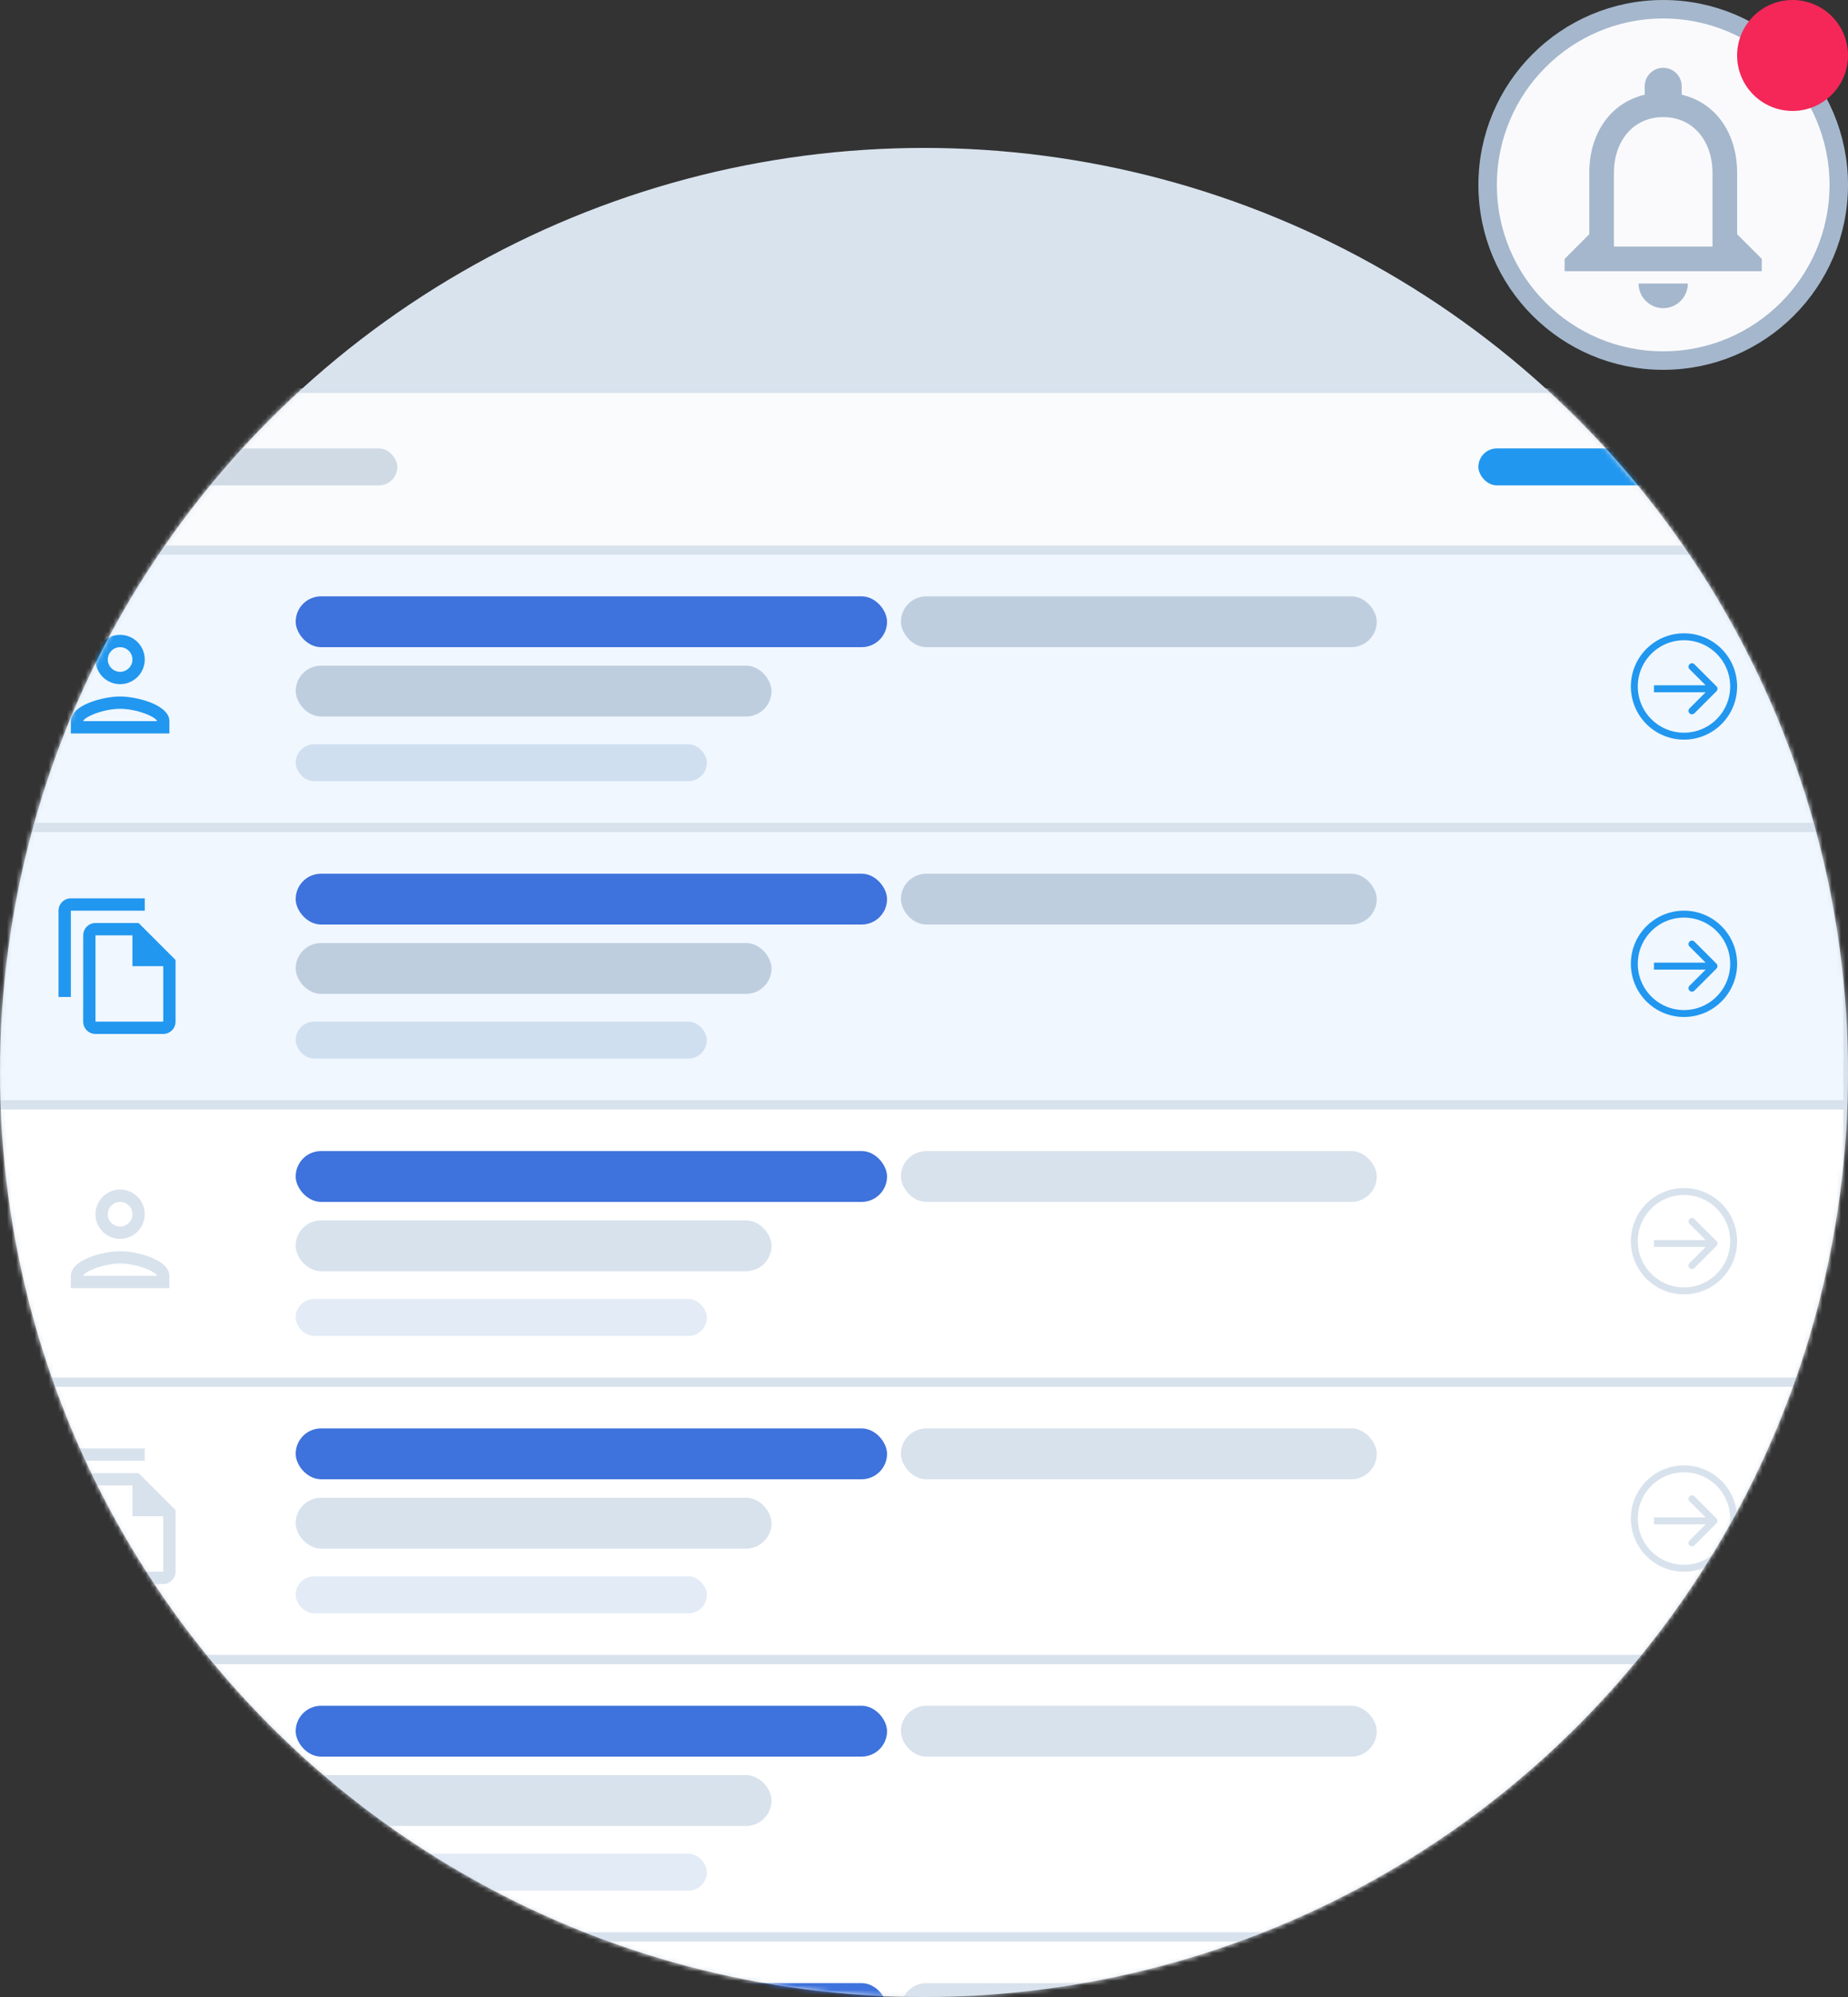 <svg width="400" height="432" viewBox="0 0 400 432" fill="none" xmlns="http://www.w3.org/2000/svg">
<rect x="0" y="0" width="400" height="432" fill="#333333" stroke="none"/>
<circle cx="200" cy="232" r="200" fill="#D9E3EE"/>
<mask id="mask0" mask-type="alpha" maskUnits="userSpaceOnUse" x="0" y="32" width="400" height="400">
<circle cx="200" cy="232" r="200" fill="#D9E3EE"/>
</mask>
<g mask="url(#mask0)">
<rect x="-9.5" y="119.5" width="409" height="59" fill="#F0F7FF" stroke="#D8E2ED"/>
<path d="M25.999 140C27.465 140 28.665 141.2 28.665 142.667C28.665 144.133 27.465 145.333 25.999 145.333C24.532 145.333 23.332 144.133 23.332 142.667C23.332 141.2 24.532 140 25.999 140ZM25.999 153.333C29.599 153.333 33.732 155.053 33.999 156H17.999C18.305 155.04 22.412 153.333 25.999 153.333ZM25.999 137.333C23.052 137.333 20.665 139.72 20.665 142.667C20.665 145.613 23.052 148 25.999 148C28.945 148 31.332 145.613 31.332 142.667C31.332 139.72 28.945 137.333 25.999 137.333ZM25.999 150.667C22.439 150.667 15.332 152.453 15.332 156V158.667H36.665V156C36.665 152.453 29.559 150.667 25.999 150.667Z" fill="#2197EF"/>
<rect x="64" y="129" width="128" height="11" rx="5.5" fill="#3E72DC"/>
<rect x="195" y="129" width="103" height="11" rx="5.5" fill="#BFCEDF"/>
<rect x="64" y="144" width="103" height="11" rx="5.5" fill="#BFCEDF"/>
<rect x="64" y="161" width="89" height="8" rx="4" fill="#D0DFEF"/>
<circle cx="364.5" cy="148.5" r="10.75" stroke="#2197EF" stroke-width="1.5"/>
<path d="M371.53 149.53C371.823 149.237 371.823 148.763 371.53 148.47L366.757 143.697C366.464 143.404 365.99 143.404 365.697 143.697C365.404 143.99 365.404 144.464 365.697 144.757L369.939 149L365.697 153.243C365.404 153.536 365.404 154.01 365.697 154.303C365.99 154.596 366.464 154.596 366.757 154.303L371.53 149.53ZM358 149.75H371V148.25H358V149.75Z" fill="#2197EF"/>
<rect x="-9.5" y="179.5" width="409" height="59" fill="#F0F7FF" stroke="#D8E2ED"/>
<path d="M31.335 194.333H15.335C13.868 194.333 12.668 195.533 12.668 197V215.667H15.335V197H31.335V194.333ZM30.001 199.667H20.668C19.201 199.667 18.015 200.867 18.015 202.333L18.001 221C18.001 222.467 19.188 223.667 20.655 223.667H35.335C36.801 223.667 38.001 222.467 38.001 221V207.667L30.001 199.667ZM20.668 221V202.333H28.668V209H35.335V221H20.668Z" fill="#2197EF"/>
<rect x="64" y="189" width="128" height="11" rx="5.5" fill="#3E72DC"/>
<rect x="195" y="189" width="103" height="11" rx="5.5" fill="#BFCEDF"/>
<rect x="64" y="204" width="103" height="11" rx="5.5" fill="#BFCEDF"/>
<rect x="64" y="221" width="89" height="8" rx="4" fill="#D0DFEF"/>
<circle cx="364.5" cy="208.5" r="10.75" stroke="#2197EF" stroke-width="1.5"/>
<path d="M371.53 209.53C371.823 209.237 371.823 208.763 371.53 208.47L366.757 203.697C366.464 203.404 365.99 203.404 365.697 203.697C365.404 203.99 365.404 204.464 365.697 204.757L369.939 209L365.697 213.243C365.404 213.536 365.404 214.01 365.697 214.303C365.99 214.596 366.464 214.596 366.757 214.303L371.53 209.53ZM358 209.75H371V208.25H358V209.75Z" fill="#2197EF"/>
<rect x="-9.5" y="239.5" width="409" height="59" fill="white" stroke="#D8E2ED"/>
<path d="M25.999 260C27.465 260 28.665 261.2 28.665 262.667C28.665 264.133 27.465 265.333 25.999 265.333C24.532 265.333 23.332 264.133 23.332 262.667C23.332 261.2 24.532 260 25.999 260ZM25.999 273.333C29.599 273.333 33.732 275.053 33.999 276H17.999C18.305 275.04 22.412 273.333 25.999 273.333ZM25.999 257.333C23.052 257.333 20.665 259.72 20.665 262.667C20.665 265.613 23.052 268 25.999 268C28.945 268 31.332 265.613 31.332 262.667C31.332 259.72 28.945 257.333 25.999 257.333ZM25.999 270.667C22.439 270.667 15.332 272.453 15.332 276V278.667H36.665V276C36.665 272.453 29.559 270.667 25.999 270.667Z" fill="#D8E2ED"/>
<rect x="64" y="249" width="128" height="11" rx="5.5" fill="#3E72DC"/>
<rect x="195" y="249" width="103" height="11" rx="5.5" fill="#D8E2ED"/>
<rect x="64" y="264" width="103" height="11" rx="5.5" fill="#D8E2ED"/>
<rect x="64" y="281" width="89" height="8" rx="4" fill="#E2EBF6"/>
<circle cx="364.5" cy="268.5" r="10.75" stroke="#D8E2ED" stroke-width="1.5"/>
<path d="M371.53 269.53C371.823 269.237 371.823 268.763 371.53 268.47L366.757 263.697C366.464 263.404 365.99 263.404 365.697 263.697C365.404 263.99 365.404 264.464 365.697 264.757L369.939 269L365.697 273.243C365.404 273.536 365.404 274.01 365.697 274.303C365.99 274.596 366.464 274.596 366.757 274.303L371.53 269.53ZM358 269.75H371V268.25H358V269.75Z" fill="#D8E2ED"/>
<rect x="-9.5" y="299.5" width="409" height="59" fill="white" stroke="#D8E2ED"/>
<path d="M31.335 313.333H15.335C13.868 313.333 12.668 314.533 12.668 316V334.667H15.335V316H31.335V313.333ZM30.001 318.667H20.668C19.201 318.667 18.015 319.867 18.015 321.333L18.001 340C18.001 341.467 19.188 342.667 20.655 342.667H35.335C36.801 342.667 38.001 341.467 38.001 340V326.667L30.001 318.667ZM20.668 340V321.333H28.668V328H35.335V340H20.668Z" fill="#D8E2ED"/>
<rect x="64" y="309" width="128" height="11" rx="5.5" fill="#3E72DC"/>
<rect x="195" y="309" width="103" height="11" rx="5.5" fill="#D8E2ED"/>
<rect x="64" y="324" width="103" height="11" rx="5.5" fill="#D8E2ED"/>
<rect x="64" y="341" width="89" height="8" rx="4" fill="#E2EBF6"/>
<circle cx="364.5" cy="328.5" r="10.75" stroke="#D8E2ED" stroke-width="1.5"/>
<path d="M371.53 329.53C371.823 329.237 371.823 328.763 371.53 328.47L366.757 323.697C366.464 323.404 365.99 323.404 365.697 323.697C365.404 323.99 365.404 324.464 365.697 324.757L369.939 329L365.697 333.243C365.404 333.536 365.404 334.01 365.697 334.303C365.99 334.596 366.464 334.596 366.757 334.303L371.53 329.53ZM358 329.75H371V328.25H358V329.75Z" fill="#D8E2ED"/>
<rect x="-9.5" y="359.5" width="409" height="59" fill="white" stroke="#D8E2ED"/>
<path d="M25.999 380C27.465 380 28.665 381.2 28.665 382.667C28.665 384.133 27.465 385.333 25.999 385.333C24.532 385.333 23.332 384.133 23.332 382.667C23.332 381.2 24.532 380 25.999 380ZM25.999 393.333C29.599 393.333 33.732 395.053 33.999 396H17.999C18.305 395.04 22.412 393.333 25.999 393.333ZM25.999 377.333C23.052 377.333 20.665 379.72 20.665 382.667C20.665 385.613 23.052 388 25.999 388C28.945 388 31.332 385.613 31.332 382.667C31.332 379.72 28.945 377.333 25.999 377.333ZM25.999 390.667C22.439 390.667 15.332 392.453 15.332 396V398.667H36.665V396C36.665 392.453 29.559 390.667 25.999 390.667Z" fill="#D8E2ED"/>
<rect x="64" y="369" width="128" height="11" rx="5.5" fill="#3E72DC"/>
<rect x="195" y="369" width="103" height="11" rx="5.5" fill="#D8E2ED"/>
<rect x="64" y="384" width="103" height="11" rx="5.5" fill="#D8E2ED"/>
<rect x="64" y="401" width="89" height="8" rx="4" fill="#E2EBF6"/>
<circle cx="364.5" cy="388.5" r="10.75" stroke="#D8E2ED" stroke-width="1.5"/>
<path d="M371.53 389.53C371.823 389.237 371.823 388.763 371.53 388.47L366.757 383.697C366.464 383.404 365.99 383.404 365.697 383.697C365.404 383.99 365.404 384.464 365.697 384.757L369.939 389L365.697 393.243C365.404 393.536 365.404 394.01 365.697 394.303C365.99 394.596 366.464 394.596 366.757 394.303L371.53 389.53ZM358 389.75H371V388.25H358V389.75Z" fill="#D8E2ED"/>
<rect x="-9.5" y="419.5" width="409" height="59" fill="white" stroke="#D8E2ED"/>
<rect x="64" y="429" width="128" height="11" rx="5.5" fill="#3E72DC"/>
<rect x="195" y="429" width="103" height="11" rx="5.5" fill="#D8E2ED"/>
<path d="M-6 84.5H396C397.933 84.5 399.5 86.067 399.5 88V118.5H-9.5V88C-9.5 86.067 -7.933 84.5 -6 84.5Z" fill="#FAFBFD" stroke="#D8E2ED"/>
<rect x="320" y="97" width="68" height="8" rx="4" fill="#2197EF"/>
<rect x="2" y="97" width="84" height="8" rx="4" fill="#D0DAE4"/>
</g>
<circle cx="360" cy="40" r="38" fill="#FAFAFD" stroke="#A5B7CC" stroke-width="4"/>
<path d="M360.001 66.667C362.935 66.667 365.335 64.267 365.335 61.333H354.668C354.668 64.267 357.068 66.667 360.001 66.667ZM376.001 50.667V37.333C376.001 29.147 371.655 22.293 364.001 20.48V18.667C364.001 16.453 362.215 14.667 360.001 14.667C357.788 14.667 356.001 16.453 356.001 18.667V20.48C348.375 22.293 344.001 29.12 344.001 37.333V50.667L338.668 56V58.667H381.335V56L376.001 50.667ZM370.668 53.333H349.335V37.333C349.335 30.72 353.361 25.333 360.001 25.333C366.641 25.333 370.668 30.72 370.668 37.333V53.333Z" fill="#A5B7CC"/>
<circle cx="388" cy="12" r="12" fill="#F42758"/>
</svg>
